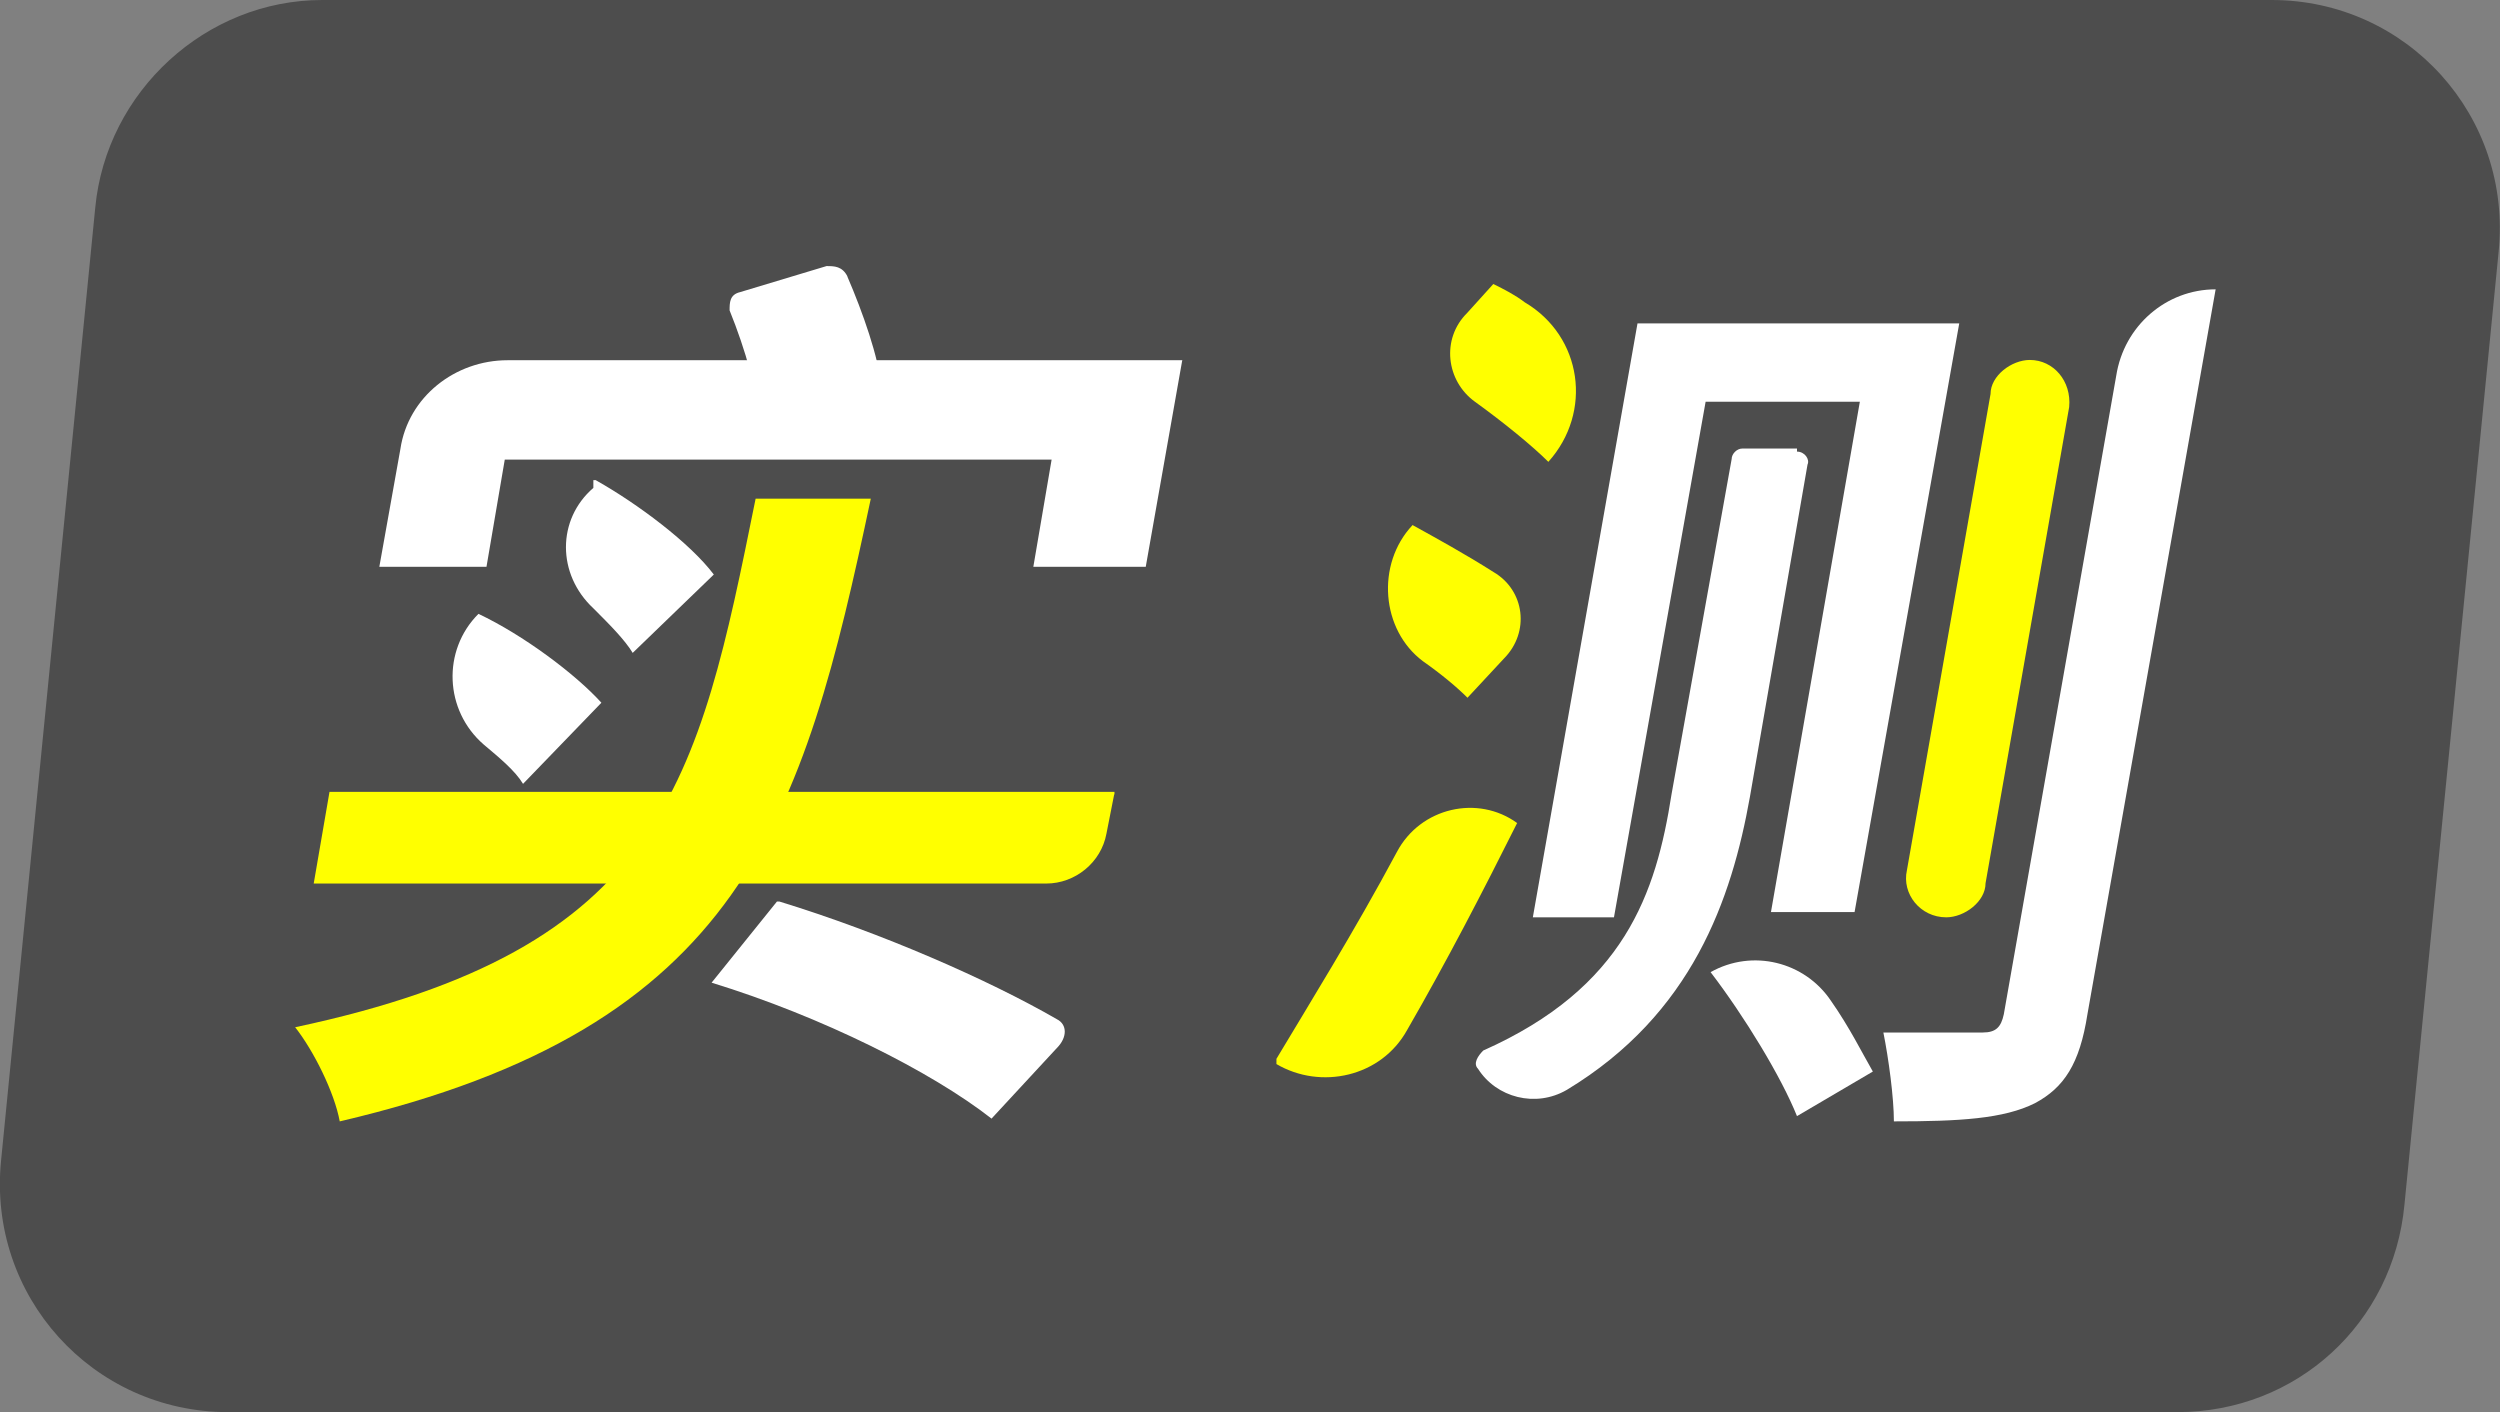 <?xml version="1.0" encoding="UTF-8"?>
<svg id="_图层_2" data-name="图层 2" xmlns="http://www.w3.org/2000/svg" viewBox="0 0 90.29 51">
  <rect x="0" y="0" width="90.29" height="51" fill="#808080" stroke="none"/>
  <defs>
    <style>
      .cls-1 {
        fill: #ff0;
      }

      .cls-1, .cls-2, .cls-3 {
        stroke-width: 0px;
      }

      .cls-2 {
        fill: #fff;
      }

      .cls-3 {
        fill: #4d4d4d;
      }
    </style>
  </defs>
  <g id="_图层_2-2" data-name=" 图层 2">
    <g>
      <path class="cls-3" d="M78.64,51H8.24C3.34,51-.46,46.8.04,41.9L3.44,7.5C3.84,3.3,7.44,0,11.64,0h70.4c4.9,0,8.7,4.2,8.2,9.1l-3.4,34.4c-.4,4.3-3.9,7.5-8.2,7.5Z"/>
      <path class="cls-1" d="M31.45,18.01c-2.46,11.62-4.63,19.09-19.18,22.49-.19-1.04-.94-2.55-1.61-3.4,13.32-2.83,14.55-8.79,16.63-19.09h4.16Z"/>
      <path class="cls-1" d="M40.24,28.69l-.28,1.42c-.19,1.04-1.13,1.8-2.17,1.8H11.33l.57-3.31h28.35v.09Z"/>
      <path class="cls-2" d="M42.7,13l-1.32,7.47h-4.06l.66-3.87h-19.75l-.66,3.87h-3.87l.76-4.25c.28-1.89,1.98-3.21,3.87-3.21h24.38Z"/>
      <path class="cls-2" d="M17.28,22.17c1.61.76,3.5,2.17,4.44,3.21l-2.83,2.93c-.28-.47-.85-.94-1.42-1.42-1.42-1.23-1.51-3.4-.19-4.72h0Z"/>
      <path class="cls-2" d="M21.53,17.35c1.51.85,3.4,2.27,4.25,3.4l-2.93,2.83c-.28-.47-.85-1.04-1.42-1.61-1.32-1.23-1.32-3.21,0-4.35v-.28h.09Z"/>
      <path class="cls-2" d="M28.15,32.56c3.69,1.13,7.56,2.83,10.02,4.25.38.19.38.66,0,1.04l-2.36,2.55c-2.17-1.7-6.14-3.69-10.11-4.91l2.36-2.93h.09Z"/>
      <path class="cls-2" d="M30.6,9.98c.57,1.32,1.13,2.93,1.23,3.97l-4.44,1.32c0-1.04-.47-2.65-1.04-4.06,0-.28,0-.57.38-.66l3.12-.94c.28,0,.57,0,.76.38h0Z"/>
      <path class="cls-1" d="M54.79,29.73h0c-1.23,2.46-2.55,5.01-3.97,7.47-.94,1.7-3.12,2.17-4.72,1.23v-.19c1.13-1.89,2.83-4.63,4.35-7.47.85-1.61,2.93-2.08,4.35-1.04Z"/>
      <path class="cls-1" d="M51.01,18.96c.85.47,1.89,1.04,2.93,1.7,1.13.66,1.32,2.17.38,3.12l-1.32,1.42c-.38-.38-.94-.85-1.61-1.32-1.51-1.13-1.7-3.5-.38-4.91h0Z"/>
      <path class="cls-1" d="M53.94,10.26c.38.19.76.38,1.13.66,2.08,1.23,2.46,3.97.85,5.76h0c-.57-.57-1.61-1.42-2.65-2.17s-1.23-2.27-.28-3.21l.94-1.04h0Z"/>
      <path class="cls-2" d="M64.9,16.31c.28,0,.47.28.38.47l-2.08,12c-.66,3.69-2.08,7.84-6.61,10.58-1.13.66-2.55.28-3.21-.76h0c-.19-.19,0-.47.19-.66,5.1-2.27,6.24-5.67,6.8-9.26l2.17-12.1c0-.19.19-.38.38-.38h1.98v.09Z"/>
      <polygon class="cls-2" points="70.76 11.68 66.98 32.94 63.96 32.94 67.17 14.51 61.6 14.51 58.29 33.13 55.36 33.13 59.14 11.68 70.76 11.68"/>
      <path class="cls-2" d="M66.13,36.15c.66.94,1.13,1.89,1.51,2.55l-2.74,1.61c-.57-1.42-1.89-3.59-3.12-5.2h0c1.51-.85,3.4-.38,4.35,1.04h0Z"/>
      <path class="cls-2" d="M80.02,10.45l-4.63,26.18c-.28,1.8-.85,2.65-1.89,3.21-1.13.57-2.74.66-5.1.66,0-.85-.19-2.27-.38-3.21h3.59c.47,0,.66-.19.76-.66l4.06-23.06c.28-1.8,1.8-3.12,3.59-3.12h0Z"/>
      <path class="cls-1" d="M74.73,14.7l-3.02,17.2c0,.66-.76,1.23-1.42,1.23h0c-.94,0-1.61-.85-1.42-1.7l3.02-17.2c0-.66.76-1.23,1.42-1.23h0c.85,0,1.51.76,1.42,1.7Z"/>
    </g>
  </g>
</svg>